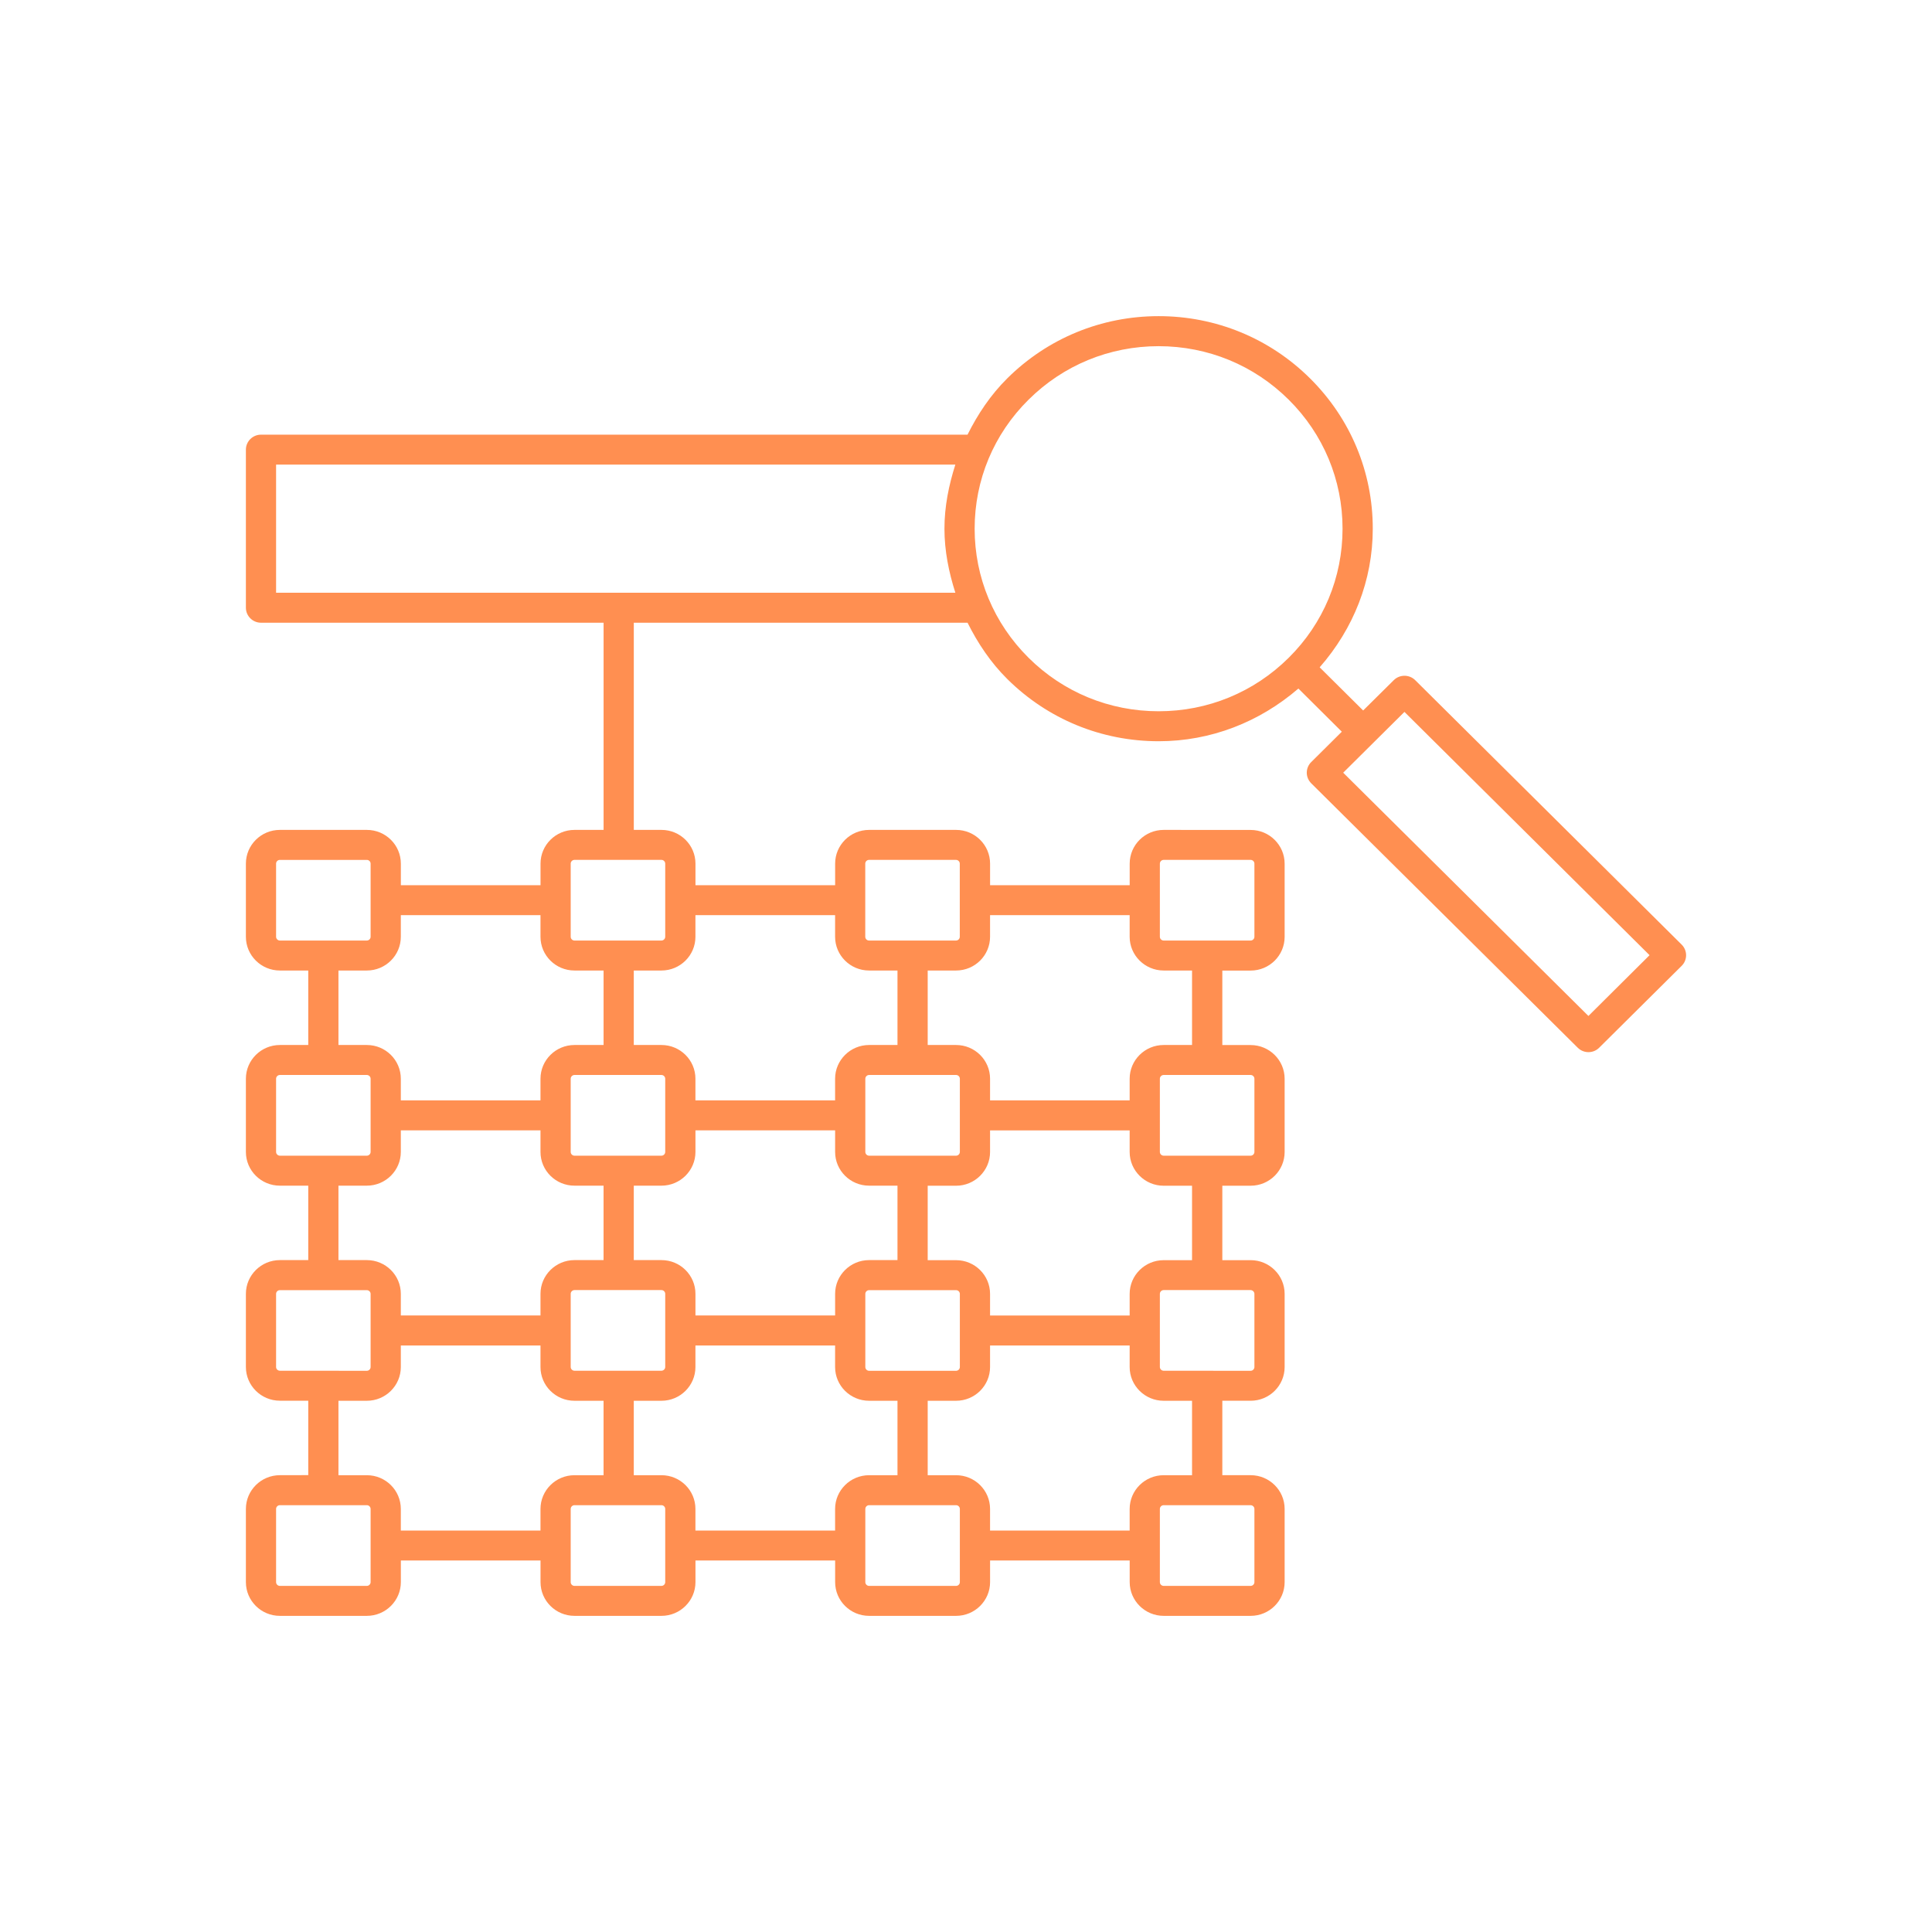 <svg width="110" height="110" viewBox="0 0 110 110" fill="none" xmlns="http://www.w3.org/2000/svg">
<path d="M95.748 53.783L80.575 38.725C80.239 38.392 79.692 38.392 79.356 38.725L77.612 40.452L75.136 37.995C77.065 35.794 78.16 33.044 78.16 30.1C78.16 26.865 76.89 23.828 74.589 21.544C72.284 19.257 69.223 18 65.968 18C62.713 18 59.649 19.26 57.348 21.544C56.397 22.488 55.668 23.585 55.087 24.748H14.86C14.386 24.748 14 25.132 14 25.602V34.601C14 35.071 14.386 35.455 14.86 35.455H34.366V47.251H32.71C31.641 47.251 30.775 48.111 30.775 49.172V50.399H22.823V49.172C22.823 48.111 21.956 47.251 20.887 47.251H15.935C14.867 47.251 14 48.111 14 49.172V53.336C14 54.396 14.867 55.257 15.935 55.257H17.551V59.498H15.935C14.867 59.498 14 60.361 14 61.418V65.586C14 66.647 14.867 67.507 15.935 67.507H17.551V71.745H15.935C14.867 71.745 14 72.608 14 73.665V77.829C14 78.89 14.867 79.75 15.935 79.75H17.551V83.988L15.935 83.991C14.867 83.991 14 84.855 14 85.912V90.079C14 91.14 14.867 92 15.935 92H20.887C21.956 92 22.823 91.136 22.823 90.079V88.849H30.775V90.079C30.775 91.14 31.641 92 32.71 92H37.662C38.73 92 39.597 91.136 39.597 90.079V88.849H47.549V90.079C47.549 91.14 48.416 92 49.484 92H54.436C55.504 92 56.371 91.136 56.371 90.079V88.849H64.32V90.079C64.32 91.14 65.19 92 66.255 92H71.207C72.275 92 73.142 91.136 73.142 90.079V85.912C73.142 84.851 72.272 83.991 71.207 83.991H69.594V79.753H71.207C72.275 79.753 73.142 78.89 73.142 77.833V73.668C73.142 72.608 72.272 71.748 71.207 71.748H69.594V67.51H71.207C72.275 67.51 73.142 66.647 73.142 65.59V61.422C73.142 60.361 72.272 59.501 71.207 59.501H69.594V55.26H71.207C72.275 55.26 73.142 54.4 73.142 53.339V49.175C73.142 48.115 72.272 47.254 71.207 47.254L66.255 47.251C65.187 47.251 64.32 48.111 64.32 49.172V50.399H56.371V49.172C56.371 48.111 55.504 47.251 54.436 47.251H49.484C48.416 47.251 47.549 48.111 47.549 49.172V50.399H39.597V49.172C39.597 48.111 38.73 47.251 37.662 47.251H36.086V35.455H55.088C55.669 36.618 56.398 37.715 57.349 38.659C59.654 40.946 62.714 42.203 65.969 42.203C68.936 42.203 71.707 41.116 73.925 39.203L76.397 41.66L74.654 43.39C74.493 43.55 74.402 43.767 74.402 43.994C74.402 44.221 74.496 44.437 74.654 44.597L89.832 59.655C90 59.822 90.222 59.905 90.44 59.905C90.662 59.905 90.88 59.822 91.048 59.655L95.748 54.99C96.084 54.657 96.083 54.117 95.748 53.783ZM15.719 53.336V49.172C15.719 49.055 15.816 48.959 15.934 48.959H20.886C21.004 48.959 21.101 49.055 21.101 49.172V53.336C21.101 53.453 21.004 53.55 20.886 53.55H15.934C15.82 53.55 15.719 53.453 15.719 53.336ZM19.27 55.257H20.886C21.954 55.257 22.821 54.397 22.821 53.336V52.106H30.773V53.336C30.773 54.397 31.64 55.257 32.708 55.257H34.365V59.498H32.708C31.64 59.498 30.773 60.362 30.773 61.419V62.649H22.821V61.419C22.821 60.358 21.954 59.498 20.886 59.498H19.27V55.257ZM54.435 61.205C54.553 61.205 54.65 61.302 54.65 61.419V65.586C54.65 65.703 54.553 65.8 54.435 65.8H49.483C49.365 65.8 49.268 65.703 49.268 65.586V61.419C49.268 61.302 49.365 61.205 49.483 61.205H54.435ZM49.483 67.507H51.099V71.745H49.483C48.415 71.745 47.548 72.608 47.548 73.665V74.896H39.596V73.665C39.596 72.605 38.729 71.745 37.661 71.745H36.085V67.507H37.661C38.729 67.507 39.596 66.643 39.596 65.586V64.356H47.548V65.586C47.548 66.647 48.415 67.507 49.483 67.507ZM54.65 77.833C54.65 77.95 54.553 78.047 54.435 78.047H49.483C49.365 78.047 49.268 77.95 49.268 77.833V73.669C49.268 73.552 49.365 73.456 49.483 73.456H54.435C54.553 73.456 54.65 73.552 54.65 73.669V77.833ZM32.708 78.043C32.591 78.043 32.493 77.947 32.493 77.83V73.666C32.493 73.549 32.591 73.452 32.708 73.452H37.66C37.778 73.452 37.875 73.549 37.875 73.666V77.83C37.875 77.947 37.778 78.043 37.66 78.043H32.708ZM37.875 65.587C37.875 65.703 37.778 65.8 37.66 65.8H32.708C32.591 65.8 32.493 65.703 32.493 65.587V61.419C32.493 61.302 32.591 61.205 32.708 61.205H37.66C37.778 61.205 37.875 61.302 37.875 61.419V65.587ZM15.719 65.587V61.419C15.719 61.302 15.816 61.205 15.934 61.205H20.886C21.003 61.205 21.101 61.302 21.101 61.419V65.587C21.101 65.703 21.003 65.8 20.886 65.8H15.934C15.82 65.8 15.719 65.703 15.719 65.587ZM19.27 67.507H20.886C21.954 67.507 22.821 66.643 22.821 65.587V64.356H30.773V65.587C30.773 66.647 31.64 67.507 32.708 67.507H34.364V71.745H32.708C31.64 71.745 30.773 72.608 30.773 73.665V74.896H22.821V73.665C22.821 72.605 21.954 71.745 20.886 71.745H19.27V67.507ZM15.719 77.834V73.669C15.719 73.552 15.816 73.456 15.934 73.456H20.886C21.003 73.456 21.101 73.552 21.101 73.669V77.834C21.101 77.95 21.003 78.047 20.886 78.047L15.934 78.043C15.82 78.043 15.719 77.95 15.719 77.834ZM21.101 90.081C21.101 90.197 21.003 90.294 20.886 90.294H15.934C15.816 90.294 15.719 90.197 15.719 90.081V85.913C15.719 85.796 15.816 85.699 15.934 85.699H20.886C21.003 85.699 21.101 85.796 21.101 85.913V90.081ZM22.821 87.143V85.913C22.821 84.852 21.954 83.992 20.886 83.992H19.27V79.754H20.886C21.954 79.754 22.821 78.891 22.821 77.834V76.607H30.773V77.834C30.773 78.894 31.64 79.754 32.708 79.754H34.364V83.992H32.708C31.64 83.992 30.773 84.856 30.773 85.913V87.143H22.821ZM37.875 90.081C37.875 90.197 37.778 90.294 37.66 90.294H32.708C32.591 90.294 32.493 90.197 32.493 90.081V85.913C32.493 85.796 32.591 85.699 32.708 85.699H37.66C37.778 85.699 37.875 85.796 37.875 85.913V90.081ZM39.595 87.143V85.913C39.595 84.852 38.729 83.992 37.66 83.992H36.085V79.754H37.66C38.729 79.754 39.595 78.891 39.595 77.834V76.607H47.547V77.834C47.547 78.894 48.414 79.754 49.483 79.754H51.099V83.992H49.483C48.414 83.992 47.547 84.856 47.547 85.913V87.143H39.595ZM54.65 90.081C54.65 90.197 54.552 90.294 54.435 90.294H49.483C49.365 90.294 49.268 90.197 49.268 90.081V85.913C49.268 85.796 49.365 85.699 49.483 85.699H54.435C54.552 85.699 54.65 85.796 54.65 85.913V90.081ZM71.421 85.913V90.081C71.421 90.197 71.323 90.294 71.206 90.294H66.254C66.136 90.294 66.038 90.197 66.038 90.081V85.913C66.038 85.796 66.136 85.699 66.254 85.699H71.206C71.323 85.703 71.421 85.796 71.421 85.913ZM67.87 83.992H66.254C65.185 83.992 64.318 84.856 64.318 85.913V87.143H56.37V85.913C56.37 84.852 55.503 83.992 54.435 83.992H52.819V79.754H54.435C55.503 79.754 56.37 78.891 56.37 77.834V76.607H64.318V77.834C64.318 78.894 65.189 79.754 66.254 79.754H67.87V83.992ZM71.421 73.669V77.834C71.421 77.95 71.323 78.047 71.206 78.047L66.254 78.044C66.136 78.044 66.038 77.947 66.038 77.83V73.666C66.038 73.549 66.136 73.452 66.254 73.452H71.206C71.323 73.456 71.421 73.552 71.421 73.669ZM67.87 71.749H66.254C65.185 71.749 64.318 72.612 64.318 73.669V74.899H56.37V73.669C56.37 72.609 55.503 71.749 54.435 71.749H52.819V67.511H54.435C55.503 67.511 56.37 66.647 56.37 65.59V64.36H64.318V65.59C64.318 66.65 65.189 67.511 66.254 67.511H67.87V71.749ZM71.421 61.419V65.587C71.421 65.703 71.323 65.8 71.206 65.8H66.254C66.136 65.8 66.038 65.703 66.038 65.587V61.419C66.038 61.302 66.136 61.205 66.254 61.205H71.206C71.323 61.205 71.421 61.302 71.421 61.419ZM66.038 49.172C66.038 49.055 66.136 48.958 66.254 48.958H71.206C71.323 48.958 71.421 49.055 71.421 49.172V53.336C71.421 53.453 71.323 53.55 71.206 53.55H66.254C66.136 53.55 66.038 53.453 66.038 53.336V49.172ZM64.318 52.106V53.336C64.318 54.396 65.189 55.257 66.254 55.257H67.87V59.498H66.254C65.185 59.498 64.318 60.361 64.318 61.418V62.649H56.37V61.418C56.37 60.358 55.503 59.498 54.435 59.498H52.819V55.257H54.435C55.503 55.257 56.37 54.396 56.37 53.336V52.106H64.318ZM49.264 49.172C49.264 49.055 49.362 48.958 49.479 48.958H54.431C54.549 48.958 54.646 49.055 54.646 49.172V53.336C54.646 53.453 54.549 53.55 54.431 53.55H49.479C49.362 53.55 49.264 53.453 49.264 53.336V49.172ZM47.547 52.106V53.336C47.547 54.396 48.414 55.257 49.483 55.257H51.099V59.498H49.483C48.414 59.498 47.547 60.361 47.547 61.418V62.649H39.595V61.418C39.595 60.358 38.729 59.498 37.66 59.498H36.085V55.257H37.66C38.729 55.257 39.595 54.396 39.595 53.336V52.106H47.547ZM37.875 49.172V53.336C37.875 53.453 37.778 53.55 37.66 53.55H32.708C32.591 53.55 32.493 53.453 32.493 53.336V49.172C32.493 49.055 32.591 48.958 32.708 48.958H37.66C37.778 48.958 37.875 49.055 37.875 49.172ZM15.719 33.748V26.452H54.394C54.021 27.623 53.773 28.836 53.773 30.1C53.773 31.364 54.021 32.577 54.394 33.748L15.719 33.748ZM58.563 37.452C56.584 35.488 55.492 32.877 55.492 30.103C55.492 27.326 56.581 24.715 58.563 22.755C60.542 20.791 63.169 19.71 65.967 19.71C68.766 19.71 71.393 20.791 73.372 22.755C75.351 24.718 76.439 27.329 76.439 30.103C76.439 32.881 75.351 35.491 73.372 37.452C71.393 39.416 68.766 40.496 65.967 40.496C63.169 40.496 60.542 39.416 58.563 37.452ZM90.438 57.845L76.476 43.994L78.216 42.267C78.22 42.267 78.22 42.267 78.22 42.263L79.963 40.533L93.919 54.384L90.438 57.845Z" fill="#FF8F51"/>
</svg>
